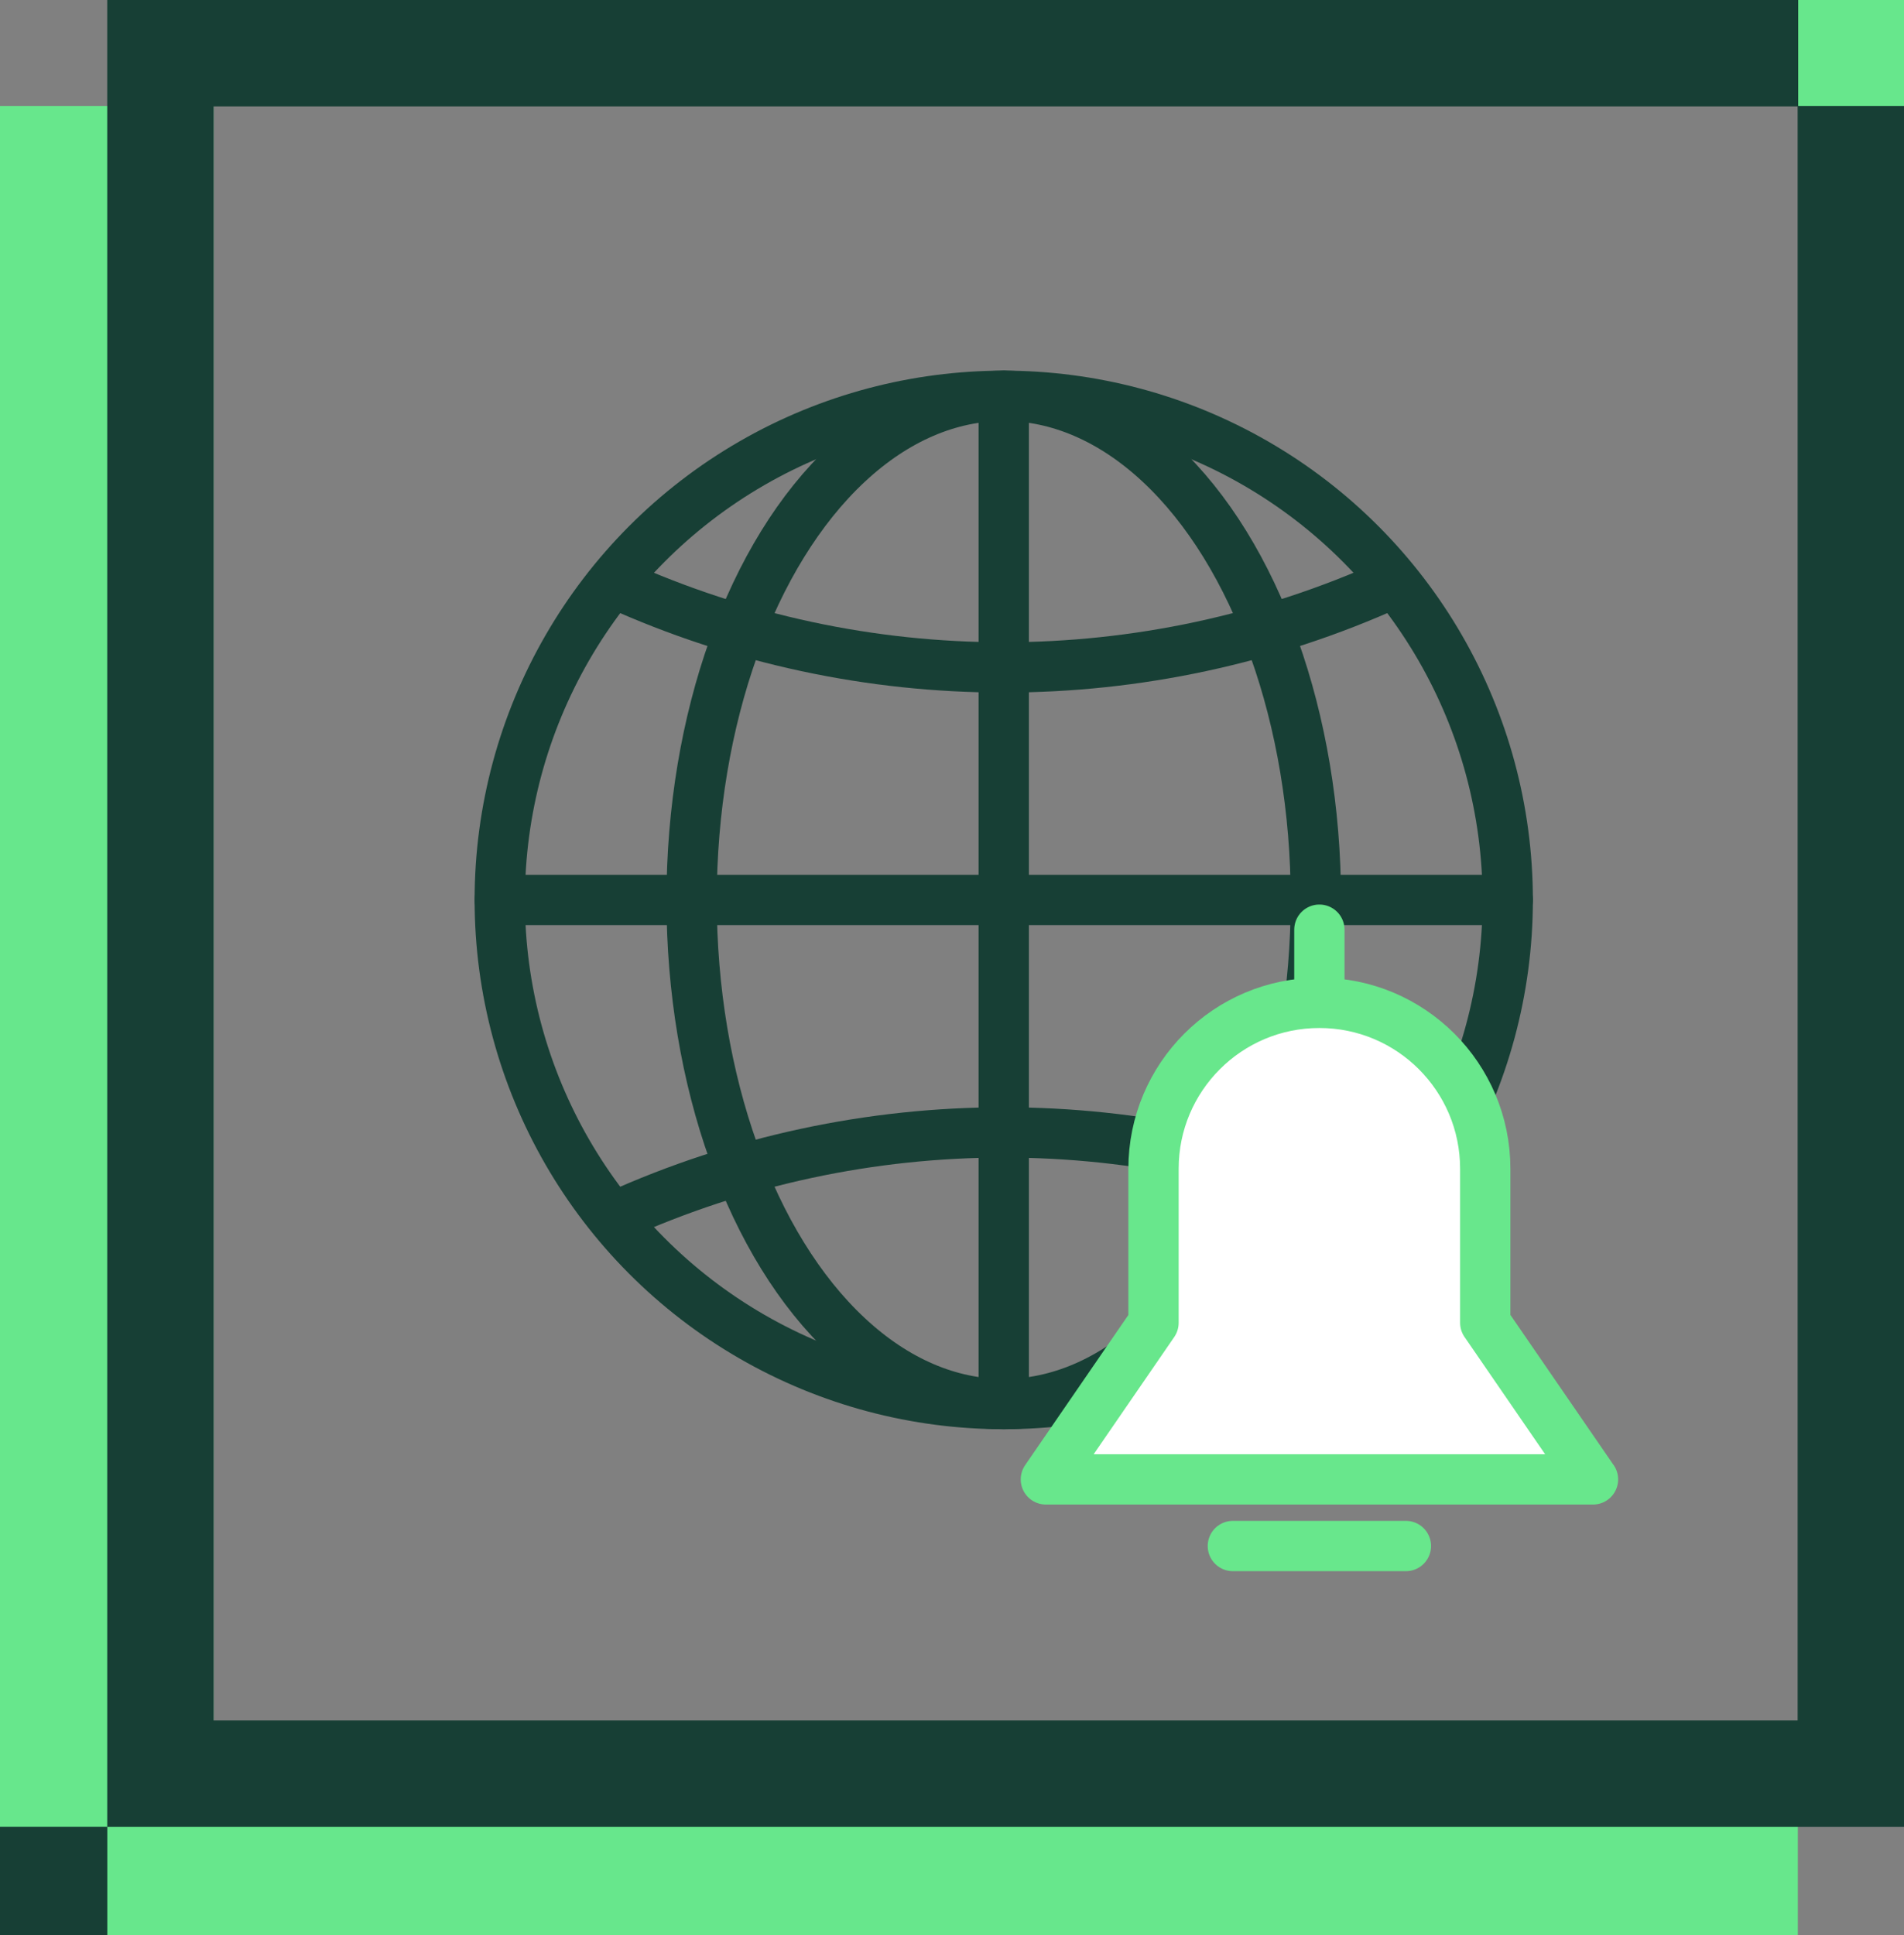 <svg xmlns="http://www.w3.org/2000/svg" id="Warstwa_2" data-name="Warstwa 2" viewBox="0 0 503.93 512"><rect x="0" y="0" width="503.93" height="512" fill="#808080" stroke="none"/><defs><style>      .cls-1 {        fill: #67e78c;      }      .cls-1, .cls-2 {        stroke-width: 0px;      }      .cls-3 {        fill: #fff;        stroke: #68e78c;      }      .cls-3, .cls-4 {        stroke-linecap: round;        stroke-linejoin: round;        stroke-width: 13.31px;      }      .cls-4 {        fill: none;        stroke: #173f35;      }      .cls-2 {        fill: #173f35;      }    </style></defs><g id="white_icon" data-name="white icon"><g><g><rect class="cls-1" y="28.06" width="56.5" height="483.94"></rect><rect class="cls-1" y="483.35" width="475.83" height="28.65"></rect><path class="cls-2" d="M503.93,483.35H28.4V0h475.54v483.35ZM56.5,455.25h419.33V28.1H56.5v427.15Z"></path><rect class="cls-2" y="483.35" width="28.4" height="28.65"></rect><rect class="cls-1" x="475.93" width="28.01" height="28.06"></rect><path class="cls-2" d="M503.93,483.35H28.4V0h475.54v483.35ZM56.5,455.25h419.33V28.1H56.5v427.15Z"></path><rect class="cls-1" x="475.93" width="28.01" height="28.06"></rect></g><g><g><circle class="cls-4" cx="265.66" cy="238.12" r="133.39"></circle><line class="cls-4" x1="265.66" y1="371.51" x2="265.66" y2="104.72"></line><line class="cls-4" x1="132.26" y1="238.12" x2="399.05" y2="238.12"></line><ellipse class="cls-4" cx="265.66" cy="238.12" rx="82.61" ry="133.39"></ellipse><path class="cls-4" d="M163.08,321.75h0c65.21-29.49,139.95-29.49,205.16,0h0"></path><path class="cls-4" d="M368.23,154.48h0c-65.21,29.49-139.95,29.49-205.16,0h0"></path></g><g><path class="cls-3" d="M349.2,245.99v18.72M421.6,391.44l-28.49-41.44h-.01v-40.75c0-24.24-19.65-43.9-43.9-43.9s-43.9,19.65-43.9,43.9v40.75l-28.49,41.44h144.81Z"></path><line class="cls-3" x1="326.3" y1="409.07" x2="372.1" y2="409.07"></line></g></g></g></g></svg>